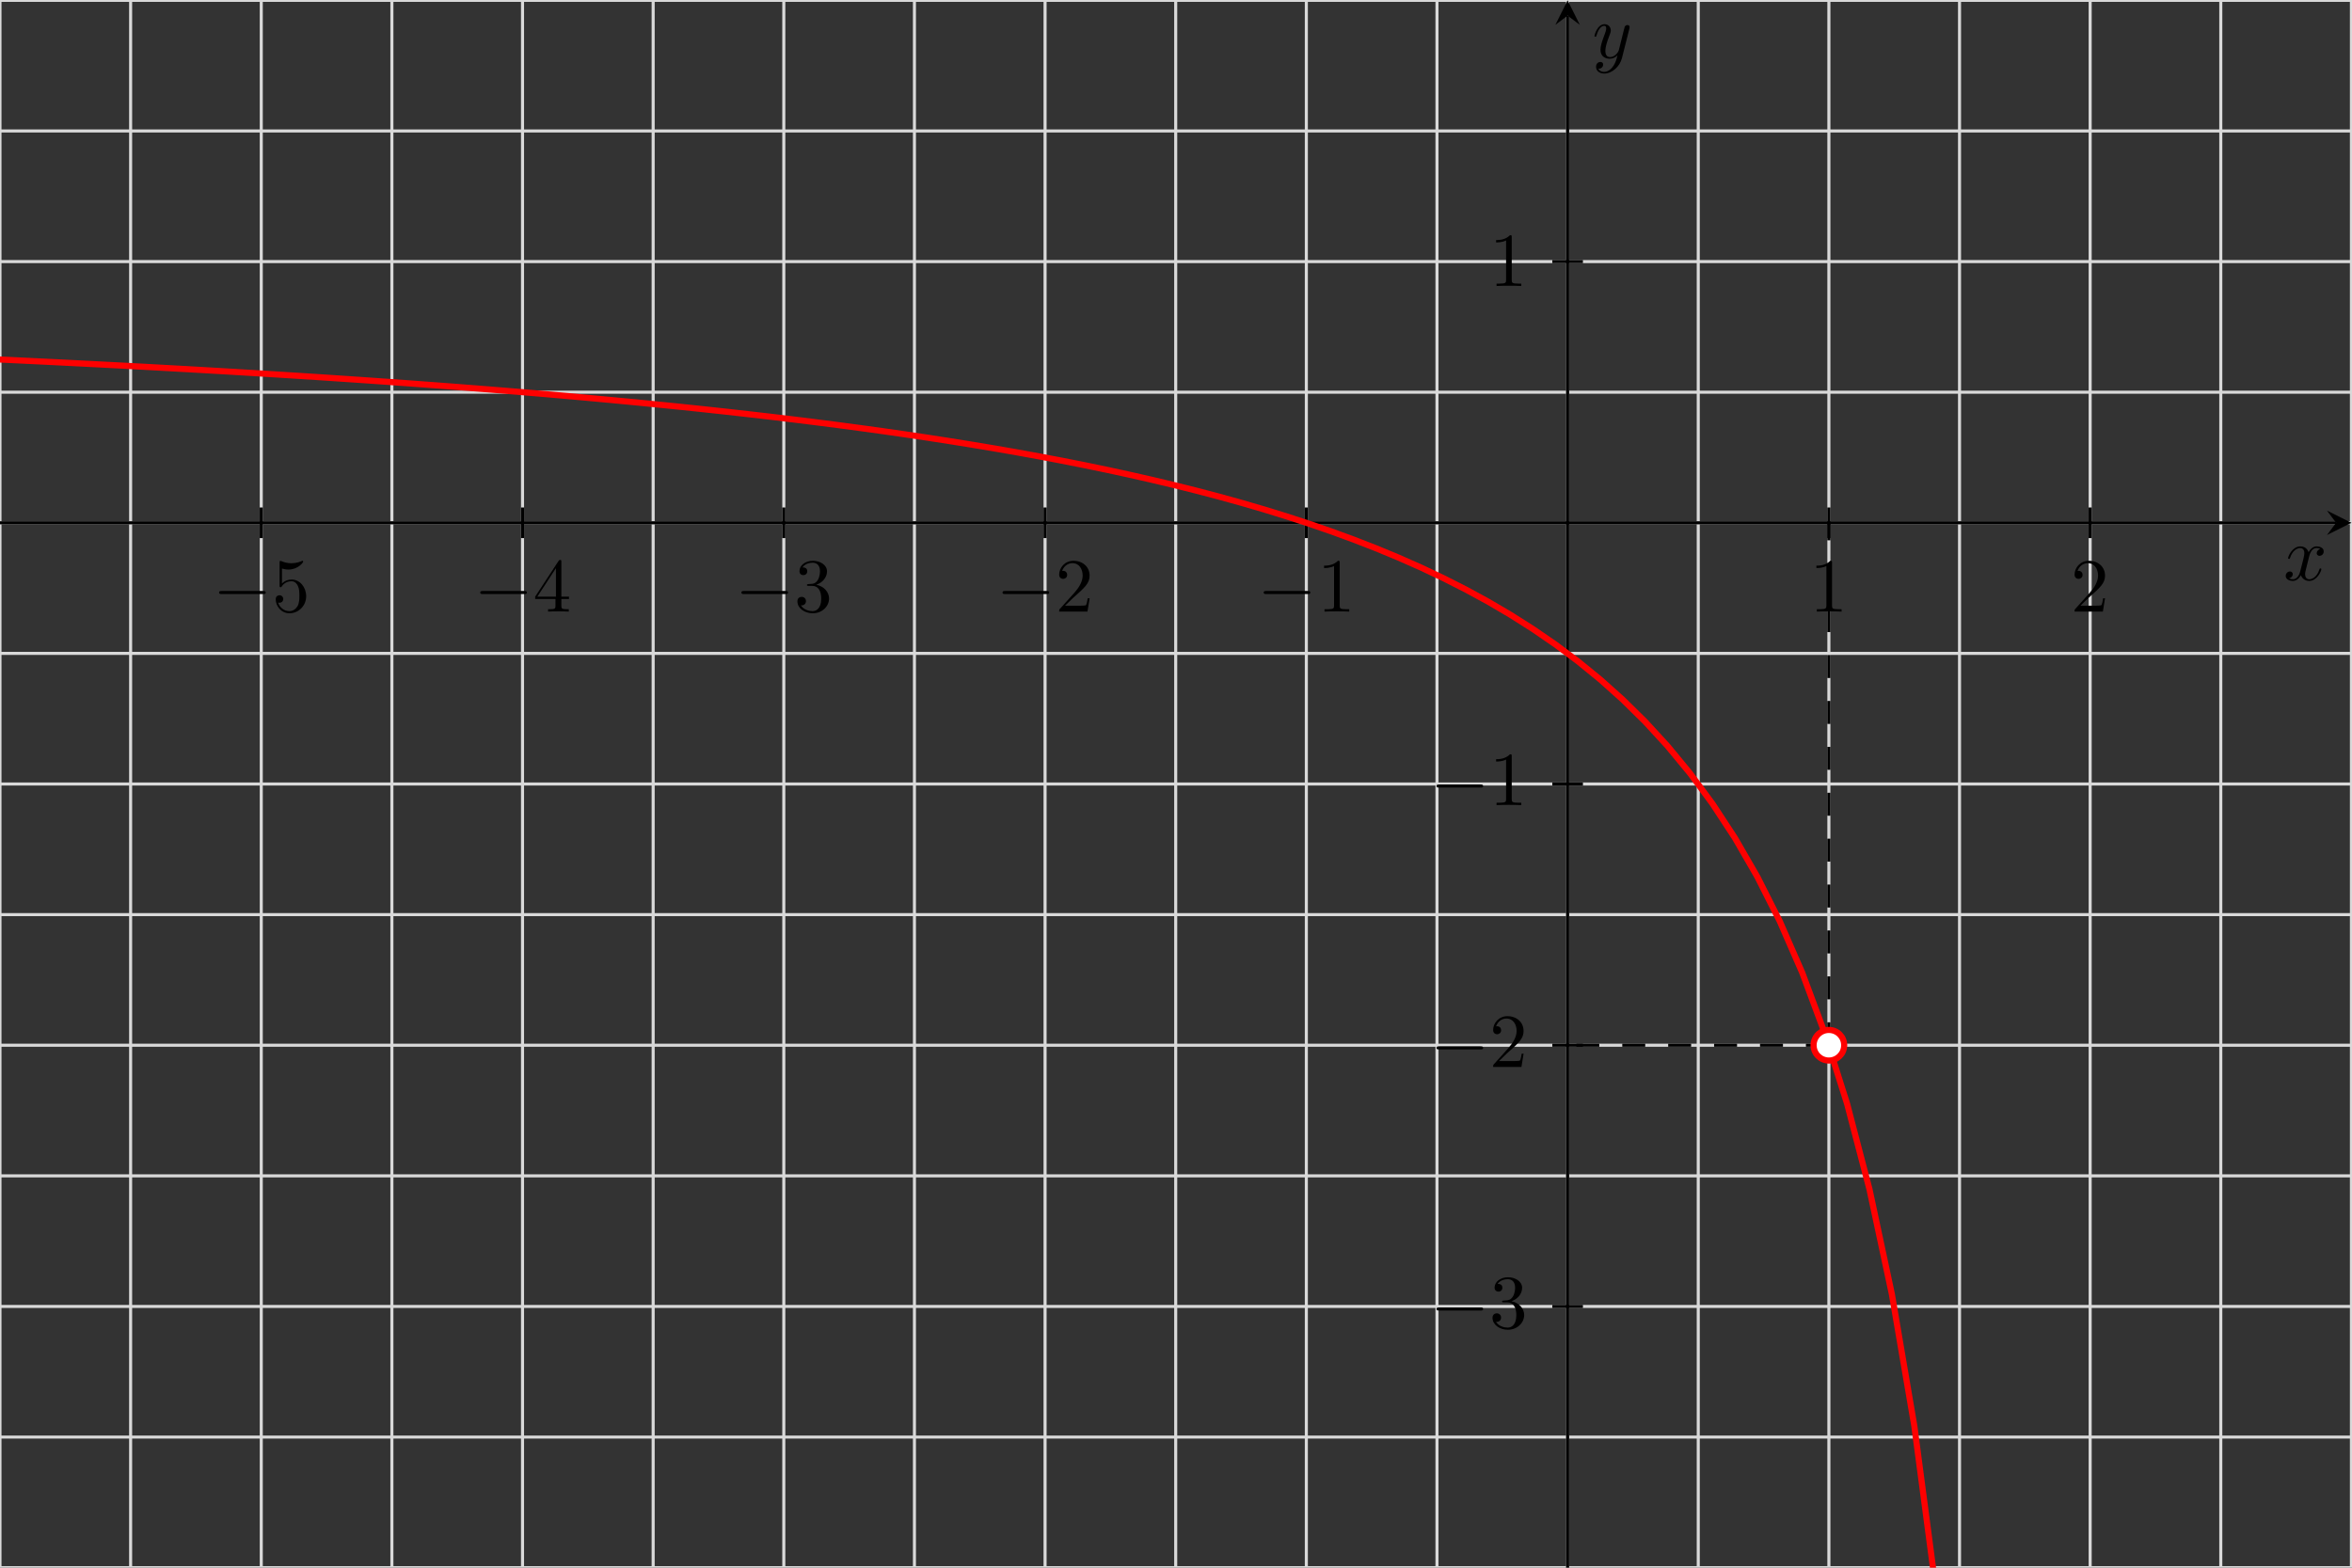 <?xml version="1.0" encoding="UTF-8" standalone="no"?>
<svg
   xmlns:dc="http://purl.org/dc/elements/1.1/"
   xmlns:cc="http://creativecommons.org/ns#"
   xmlns:rdf="http://www.w3.org/1999/02/22-rdf-syntax-ns#"
   xmlns:svg="http://www.w3.org/2000/svg"
   xmlns="http://www.w3.org/2000/svg"
   viewBox="0 0 408.187 272.12"
   height="272.12"
   width="408.187"
   xml:space="preserve"
   id="svg2"
   version="1.1"><rect x="0" y="0" width="408.187" height="272.12" fill="#333333" stroke="none"/><defs
     id="defs6" /><g
     transform="matrix(1.333,0,0,-1.333,0,272.12)"
     id="g10"><g
       transform="scale(0.1)"
       id="g12"><path
         id="path14"
         style="fill:none;stroke:#d9d9d9;stroke-width:3.985;stroke-linecap:butt;stroke-linejoin:miter;stroke-miterlimit:10;stroke-dasharray:none;stroke-opacity:1"
         d="M -340.188,-1020.5 H 4081.91 M -340.188,-850.418 H 4081.91 M -340.188,-680.336 H 4081.91 M -340.188,-510.254 H 4081.91 M -340.188,-340.176 H 4081.91 M -340.188,-170.094 H 4081.91 M -340.188,-0.016 H 4081.91 M -340.188,170.066 H 4081.91 M -340.188,340.148 H 4081.91 M -340.188,510.227 H 4081.91 M -340.188,680.309 H 4081.91 M -340.188,850.387 H 4081.91 M -340.188,1020.47 H 4081.91 M -340.188,1190.55 H 4081.91 M -340.188,1360.63 H 4081.91 M -340.188,1530.71 H 4081.91 M -340.188,1700.79 H 4081.91 M -340.188,1870.87 H 4081.91 M -340.188,2040.95 H 4081.91 M -340.188,2211.03 H 4081.91 M -340.188,2381.11 H 4081.91 M -340.188,2551.2 H 4081.91 M -340.188,2721.27 H 4081.91 M -340.188,2891.36 H 4081.91 M -340.188,3061.43 H 4081.91 M -340.188,3231.52 H 4081.91 M -340.188,3401.6 H 4081.91 M -340.188,3571.68 H 4081.91 M -340.188,3741.66 H 4081.91 M -340.188,-1020.5 V 3741.76 M -170.105,-1020.5 V 3741.76 M -0.027,-1020.5 V 3741.76 M 170.055,-1020.5 V 3741.76 M 340.137,-1020.5 V 3741.76 M 510.215,-1020.5 V 3741.76 M 680.297,-1020.5 V 3741.76 M 850.375,-1020.5 V 3741.76 M 1020.46,-1020.5 V 3741.76 M 1190.54,-1020.5 V 3741.76 M 1360.62,-1020.5 V 3741.76 M 1530.7,-1020.5 V 3741.76 M 1700.78,-1020.5 V 3741.76 M 1870.86,-1020.5 V 3741.76 M 2040.94,-1020.5 V 3741.76 M 2211.02,-1020.5 V 3741.76 M 2381.1,-1020.5 V 3741.76 M 2551.18,-1020.5 V 3741.76 M 2721.26,-1020.5 V 3741.76 M 2891.34,-1020.5 V 3741.76 M 3061.42,-1020.5 V 3741.76 M 3231.5,-1020.5 V 3741.76 M 3401.59,-1020.5 V 3741.76 M 3571.66,-1020.5 V 3741.76 M 3741.75,-1020.5 V 3741.76 M 3911.82,-1020.5 V 3741.76 M 4081.8,-1020.5 v 4762.26" /><path
         id="path16"
         style="fill:none;stroke:#000000;stroke-width:3.985;stroke-linecap:butt;stroke-linejoin:miter;stroke-miterlimit:10;stroke-dasharray:none;stroke-opacity:1"
         d="M -0.027,1360.63 H 3041.5" /><path
         id="path18"
         style="fill:#000000;fill-opacity:1;fill-rule:nonzero;stroke:none"
         d="m 3061.42,1360.63 -31.88,15.94 11.96,-15.94 -11.96,-15.94" /><path
         id="path20"
         style="fill:#000000;fill-opacity:1;fill-rule:nonzero;stroke:none"
         d="m 3006.17,1316 c 0.61,2.58 2.89,11.72 9.85,11.72 0.5,0 2.87,0 4.96,-1.28 -2.78,-0.5 -4.76,-2.99 -4.76,-5.38 0,-1.58 1.08,-3.47 3.76,-3.47 2.19,0 5.36,1.79 5.36,5.75 0,5.18 -5.86,6.57 -9.23,6.57 -5.77,0 -9.23,-5.27 -10.42,-7.55 -2.49,6.55 -7.86,7.55 -10.74,7.55 -10.32,0 -16,-12.82 -16,-15.3 0,-1 1,-1 1.21,-1 0.79,0 1.09,0.2 1.28,1.09 3.39,10.53 9.94,13.02 13.31,13.02 1.89,0 5.38,-0.89 5.38,-6.66 0,-3.08 -1.69,-9.73 -5.38,-23.64 -1.58,-6.15 -5.06,-10.33 -9.44,-10.33 -0.59,0 -2.87,0 -4.97,1.3 2.49,0.49 4.68,2.58 4.68,5.36 0,2.69 -2.19,3.47 -3.68,3.47 -2.98,0 -5.46,-2.58 -5.46,-5.75 0,-4.58 4.96,-6.56 9.34,-6.56 6.56,0 10.12,6.95 10.44,7.54 1.18,-3.67 4.76,-7.54 10.72,-7.54 10.23,0 15.89,12.81 15.89,15.29 0,1 -0.89,1 -1.19,1 -0.89,0 -1.1,-0.4 -1.3,-1.09 -3.26,-10.63 -10.03,-13.02 -13.2,-13.02 -3.88,0 -5.47,3.18 -5.47,6.57 0,2.17 0.59,4.36 1.69,8.73 l 3.37,13.61" /><path
         id="path22"
         style="fill:none;stroke:#000000;stroke-width:3.985;stroke-linecap:butt;stroke-linejoin:miter;stroke-miterlimit:10;stroke-dasharray:none;stroke-opacity:1"
         d="M 2040.94,-0.016 V 2021.03" /><path
         id="path24"
         style="fill:#000000;fill-opacity:1;fill-rule:nonzero;stroke:none"
         d="m 2040.94,2040.95 -15.94,-31.88 15.94,11.96 15.94,-11.96" /><path
         id="path26"
         style="fill:#000000;fill-opacity:1;fill-rule:nonzero;stroke:none"
         d="m 2121.28,2003.84 c 0.39,1.39 0.39,1.6 0.39,2.29 0,1.79 -1.39,2.68 -2.87,2.68 -1,0 -2.58,-0.59 -3.49,-2.08 -0.18,-0.5 -0.98,-3.57 -1.39,-5.37 -0.69,-2.58 -1.39,-5.27 -1.98,-7.94 l -4.47,-17.89 c -0.39,-1.48 -4.67,-8.44 -11.22,-8.44 -5.08,0 -6.16,4.38 -6.16,8.05 0,4.56 1.69,10.74 5.07,19.47 1.57,4.08 1.98,5.17 1.98,7.16 0,4.46 -3.19,8.14 -8.14,8.14 -9.44,0 -13.12,-14.41 -13.12,-15.3 0,-1 1,-1 1.2,-1 0.98,0 1.09,0.2 1.58,1.8 2.68,9.32 6.65,12.31 10.03,12.31 0.79,0 2.48,0 2.48,-3.17 0,-2.49 -0.98,-5.07 -1.69,-6.96 -3.96,-10.53 -5.75,-16.2 -5.75,-20.86 0,-8.84 6.25,-11.82 12.11,-11.82 3.88,0 7.25,1.68 10.04,4.47 -1.29,-5.16 -2.49,-10.04 -6.46,-15.3 -2.58,-3.38 -6.36,-6.25 -10.92,-6.25 -1.39,0 -5.86,0.3 -7.55,4.17 1.58,0 2.88,0 4.27,1.19 1,0.89 1.98,2.19 1.98,4.08 0,3.07 -2.68,3.46 -3.67,3.46 -2.28,0 -5.56,-1.59 -5.56,-6.45 0,-4.97 4.37,-8.64 10.53,-8.64 10.23,0 20.45,9.03 23.23,20.27 l 9.55,37.93" /><path
         id="path28"
         style="fill:none;stroke:#000000;stroke-width:3.985;stroke-linecap:butt;stroke-linejoin:miter;stroke-miterlimit:10;stroke-dasharray:none;stroke-opacity:1"
         d="M 340.137,1380.55 V 1340.7" /><path
         id="path30"
         style="fill:#000000;fill-opacity:1;fill-rule:nonzero;stroke:none"
         d="m 342.469,1267.84 c 1.687,0 3.469,0 3.469,1.99 0,2 -1.782,2 -3.469,2 h -53.75 c -1.688,0 -3.469,0 -3.469,-2 0,-1.99 1.781,-1.99 3.469,-1.99 h 53.75" /><path
         id="path32"
         style="fill:#000000;fill-opacity:1;fill-rule:nonzero;stroke:none"
         d="m 398.609,1264.97 c 0,11.81 -8.156,21.75 -18.875,21.75 -4.781,0 -9.046,-1.59 -12.625,-5.06 v 19.37 c 1.985,-0.59 5.266,-1.3 8.454,-1.3 12.218,0 19.171,9.05 19.171,10.33 0,0.6 -0.296,1.1 -1,1.1 -0.093,0 -0.296,0 -0.796,-0.3 -1.985,-0.89 -6.86,-2.88 -13.5,-2.88 -3.985,0 -8.547,0.69 -13.219,2.79 -0.797,0.29 -1,0.29 -1.188,0.29 -1,0 -1,-0.79 -1,-2.39 v -29.4 c 0,-1.79 0,-2.58 1.391,-2.58 0.703,0 0.891,0.29 1.297,0.89 1.094,1.59 4.765,6.95 12.812,6.95 5.157,0 7.641,-4.56 8.438,-6.36 1.594,-3.67 1.797,-7.54 1.797,-12.51 0,-3.47 0,-9.44 -2.391,-13.61 -2.375,-3.88 -6.062,-6.46 -10.625,-6.46 -7.25,0 -12.922,5.27 -14.609,11.13 0.297,-0.09 0.593,-0.2 1.687,-0.2 3.281,0 4.969,2.48 4.969,4.87 0,2.39 -1.688,4.88 -4.969,4.88 -1.39,0 -4.859,-0.71 -4.859,-5.27 0,-8.55 6.859,-18.19 17.984,-18.19 11.516,0 21.656,9.53 21.656,22.16" /><path
         id="path34"
         style="fill:none;stroke:#000000;stroke-width:3.985;stroke-linecap:butt;stroke-linejoin:miter;stroke-miterlimit:10;stroke-dasharray:none;stroke-opacity:1"
         d="M 680.297,1380.55 V 1340.7" /><path
         id="path36"
         style="fill:#000000;fill-opacity:1;fill-rule:nonzero;stroke:none"
         d="m 682.469,1267.84 c 1.687,0 3.469,0 3.469,1.99 0,2 -1.782,2 -3.469,2 h -53.75 c -1.688,0 -3.469,0 -3.469,-2 0,-1.99 1.781,-1.99 3.469,-1.99 h 53.75" /><path
         id="path38"
         style="fill:#000000;fill-opacity:1;fill-rule:nonzero;stroke:none"
         d="m 723.203,1261.39 v -8.64 c 0,-3.58 -0.203,-4.67 -7.547,-4.67 h -2.093 V 1245 c 4.078,0.3 9.25,0.3 13.421,0.3 4.172,0 9.438,0 13.5,-0.3 v 3.08 h -2.078 c -7.359,0 -7.547,1.09 -7.547,4.67 v 8.64 h 9.922 v 3.08 h -9.922 v 45.2 c 0,1.99 0,2.58 -1.593,2.58 -0.891,0 -1.188,0 -1.985,-1.19 l -30.5,-46.59 v -3.08 z m 0.594,3.08 h -24.234 l 24.234,37.05 z" /><path
         id="path40"
         style="fill:none;stroke:#000000;stroke-width:3.985;stroke-linecap:butt;stroke-linejoin:miter;stroke-miterlimit:10;stroke-dasharray:none;stroke-opacity:1"
         d="M 1020.46,1380.55 V 1340.7" /><path
         id="path42"
         style="fill:#000000;fill-opacity:1;fill-rule:nonzero;stroke:none"
         d="m 1022.47,1267.84 c 1.69,0 3.47,0 3.47,1.99 0,2 -1.78,2 -3.47,2 h -53.751 c -1.688,0 -3.469,0 -3.469,-2 0,-1.99 1.781,-1.99 3.469,-1.99 h 53.751" /><path
         id="path44"
         style="fill:#000000;fill-opacity:1;fill-rule:nonzero;stroke:none"
         d="m 1062.81,1279.97 c 8.14,2.69 13.91,9.64 13.91,17.48 0,8.14 -8.75,13.71 -18.28,13.71 -10.03,0 -17.58,-5.96 -17.58,-13.5 0,-3.28 2.19,-5.18 5.06,-5.18 3.08,0 5.06,2.19 5.06,5.07 0,4.97 -4.67,4.97 -6.15,4.97 3.08,4.87 9.64,6.15 13.22,6.15 4.06,0 9.53,-2.19 9.53,-11.12 0,-1.19 -0.2,-6.96 -2.78,-11.33 -2.99,-4.77 -6.36,-5.06 -8.85,-5.16 -0.79,-0.11 -3.17,-0.29 -3.87,-0.29 -0.8,-0.11 -1.49,-0.21 -1.49,-1.21 0,-1.08 0.69,-1.08 2.38,-1.08 h 4.37 c 8.14,0 11.83,-6.76 11.83,-16.5 0,-13.5 -6.86,-16.39 -11.23,-16.39 -4.27,0 -11.72,1.69 -15.21,7.55 3.49,-0.48 6.57,1.69 6.57,5.47 0,3.58 -2.69,5.56 -5.57,5.56 -2.39,0 -5.56,-1.39 -5.56,-5.76 0,-9.03 9.24,-15.6 20.06,-15.6 12.13,0 21.16,9.05 21.16,19.17 0,8.15 -6.25,15.9 -16.58,17.99" /><path
         id="path46"
         style="fill:none;stroke:#000000;stroke-width:3.985;stroke-linecap:butt;stroke-linejoin:miter;stroke-miterlimit:10;stroke-dasharray:none;stroke-opacity:1"
         d="M 1360.62,1380.55 V 1340.7" /><path
         id="path48"
         style="fill:#000000;fill-opacity:1;fill-rule:nonzero;stroke:none"
         d="m 1362.47,1267.84 c 1.69,0 3.47,0 3.47,1.99 0,2 -1.78,2 -3.47,2 h -53.75 c -1.69,0 -3.47,0 -3.47,-2 0,-1.99 1.78,-1.99 3.47,-1.99 h 53.75" /><path
         id="path50"
         style="fill:#000000;fill-opacity:1;fill-rule:nonzero;stroke:none"
         d="m 1386.61,1252.66 10.53,10.22 c 15.5,13.71 21.47,19.07 21.47,29.01 0,11.33 -8.95,19.27 -21.06,19.27 -11.24,0 -18.58,-9.14 -18.58,-17.99 0,-5.56 4.97,-5.56 5.26,-5.56 1.69,0 5.16,1.2 5.16,5.27 0,2.59 -1.78,5.17 -5.26,5.17 -0.79,0 -0.99,0 -1.29,-0.1 2.29,6.46 7.64,10.13 13.41,10.13 9.05,0 13.31,-8.05 13.31,-16.19 0,-7.95 -4.97,-15.8 -10.43,-21.95 l -19.07,-21.27 c -1.09,-1.09 -1.09,-1.28 -1.09,-3.67 h 36.86 l 2.78,17.28 h -2.48 c -0.5,-2.98 -1.21,-7.34 -2.19,-8.84 -0.71,-0.78 -7.25,-0.78 -9.44,-0.78 h -17.89" /><path
         id="path52"
         style="fill:none;stroke:#000000;stroke-width:3.985;stroke-linecap:butt;stroke-linejoin:miter;stroke-miterlimit:10;stroke-dasharray:none;stroke-opacity:1"
         d="M 1700.78,1380.55 V 1340.7" /><path
         id="path54"
         style="fill:#000000;fill-opacity:1;fill-rule:nonzero;stroke:none"
         d="m 1702.47,1267.84 c 1.69,0 3.47,0 3.47,1.99 0,2 -1.78,2 -3.47,2 h -53.75 c -1.69,0 -3.47,0 -3.47,-2 0,-1.99 1.78,-1.99 3.47,-1.99 h 53.75" /><path
         id="path56"
         style="fill:#000000;fill-opacity:1;fill-rule:nonzero;stroke:none"
         d="m 1744.2,1308.58 c 0,2.37 0,2.58 -2.28,2.58 -6.15,-6.36 -14.9,-6.36 -18.08,-6.36 v -3.08 c 1.99,0 7.85,0 13.02,2.58 v -51.46 c 0,-3.57 -0.3,-4.76 -9.25,-4.76 h -3.17 V 1245 c 3.47,0.3 12.12,0.3 16.09,0.3 3.97,0 12.61,0 16.1,-0.3 v 3.08 h -3.19 c -8.94,0 -9.24,1.09 -9.24,4.76 v 55.74" /><path
         id="path58"
         style="fill:none;stroke:#000000;stroke-width:3.985;stroke-linecap:butt;stroke-linejoin:miter;stroke-miterlimit:10;stroke-dasharray:none;stroke-opacity:1"
         d="M 2381.1,1380.55 V 1340.7" /><path
         id="path60"
         style="fill:#000000;fill-opacity:1;fill-rule:nonzero;stroke:none"
         d="m 2385.2,1308.58 c 0,2.37 0,2.58 -2.28,2.58 -6.15,-6.36 -14.9,-6.36 -18.08,-6.36 v -3.08 c 1.99,0 7.85,0 13.02,2.58 v -51.46 c 0,-3.57 -0.3,-4.76 -9.25,-4.76 h -3.17 V 1245 c 3.47,0.3 12.12,0.3 16.09,0.3 3.97,0 12.61,0 16.1,-0.3 v 3.08 h -3.19 c -8.94,0 -9.24,1.09 -9.24,4.76 v 55.74" /><path
         id="path62"
         style="fill:none;stroke:#000000;stroke-width:3.985;stroke-linecap:butt;stroke-linejoin:miter;stroke-miterlimit:10;stroke-dasharray:none;stroke-opacity:1"
         d="M 2721.26,1380.55 V 1340.7" /><path
         id="path64"
         style="fill:#000000;fill-opacity:1;fill-rule:nonzero;stroke:none"
         d="m 2708.61,1252.66 10.53,10.22 c 15.5,13.71 21.47,19.07 21.47,29.01 0,11.33 -8.95,19.27 -21.06,19.27 -11.24,0 -18.58,-9.14 -18.58,-17.99 0,-5.56 4.97,-5.56 5.26,-5.56 1.69,0 5.16,1.2 5.16,5.27 0,2.59 -1.78,5.17 -5.26,5.17 -0.79,0 -0.99,0 -1.29,-0.1 2.29,6.46 7.64,10.13 13.41,10.13 9.05,0 13.31,-8.05 13.31,-16.19 0,-7.95 -4.97,-15.8 -10.43,-21.95 l -19.07,-21.27 c -1.09,-1.09 -1.09,-1.28 -1.09,-3.67 h 36.86 l 2.78,17.28 h -2.48 c -0.5,-2.98 -1.21,-7.34 -2.19,-8.84 -0.71,-0.78 -7.25,-0.78 -9.44,-0.78 h -17.89" /><path
         id="path66"
         style="fill:none;stroke:#000000;stroke-width:3.985;stroke-linecap:butt;stroke-linejoin:miter;stroke-miterlimit:10;stroke-dasharray:none;stroke-opacity:1"
         d="m 2060.87,340.148 h -39.85" /><path
         id="path68"
         style="fill:#000000;fill-opacity:1;fill-rule:nonzero;stroke:none"
         d="m 1927.47,334.844 c 1.69,0 3.47,0 3.47,1.984 0,2 -1.78,2 -3.47,2 h -53.75 c -1.69,0 -3.47,0 -3.47,-2 0,-1.984 1.78,-1.984 3.47,-1.984 h 53.75" /><path
         id="path70"
         style="fill:#000000;fill-opacity:1;fill-rule:nonzero;stroke:none"
         d="m 1967.81,346.969 c 8.14,2.687 13.91,9.64 13.91,17.484 0,8.141 -8.75,13.703 -18.28,13.703 -10.03,0 -17.58,-5.953 -17.58,-13.5 0,-3.281 2.19,-5.172 5.06,-5.172 3.08,0 5.06,2.188 5.06,5.063 0,4.969 -4.67,4.969 -6.15,4.969 3.08,4.875 9.64,6.156 13.22,6.156 4.06,0 9.53,-2.188 9.53,-11.125 0,-1.188 -0.2,-6.953 -2.78,-11.328 -2.99,-4.766 -6.36,-5.063 -8.85,-5.156 -0.79,-0.11 -3.17,-0.297 -3.87,-0.297 -0.8,-0.11 -1.49,-0.203 -1.49,-1.203 0,-1.079 0.69,-1.079 2.38,-1.079 h 4.37 c 8.14,0 11.83,-6.765 11.83,-16.5 0,-13.5 -6.86,-16.39 -11.23,-16.39 -4.27,0 -11.72,1.687 -15.21,7.547 3.49,-0.485 6.57,1.687 6.57,5.468 0,3.579 -2.69,5.563 -5.57,5.563 -2.39,0 -5.56,-1.391 -5.56,-5.766 0,-9.031 9.24,-15.593 20.06,-15.593 12.13,0 21.16,9.046 21.16,19.171 0,8.141 -6.25,15.891 -16.58,17.985" /><path
         id="path72"
         style="fill:none;stroke:#000000;stroke-width:3.985;stroke-linecap:butt;stroke-linejoin:miter;stroke-miterlimit:10;stroke-dasharray:none;stroke-opacity:1"
         d="m 2060.87,680.309 h -39.85" /><path
         id="path74"
         style="fill:#000000;fill-opacity:1;fill-rule:nonzero;stroke:none"
         d="m 1927.47,674.844 c 1.69,0 3.47,0 3.47,1.984 0,2 -1.78,2 -3.47,2 h -53.75 c -1.69,0 -3.47,0 -3.47,-2 0,-1.984 1.78,-1.984 3.47,-1.984 h 53.75" /><path
         id="path76"
         style="fill:#000000;fill-opacity:1;fill-rule:nonzero;stroke:none"
         d="m 1951.61,659.656 10.53,10.219 c 15.5,13.719 21.47,19.078 21.47,29.016 0,11.328 -8.95,19.265 -21.06,19.265 -11.24,0 -18.58,-9.14 -18.58,-17.984 0,-5.563 4.97,-5.563 5.26,-5.563 1.69,0 5.16,1.204 5.16,5.266 0,2.594 -1.78,5.172 -5.26,5.172 -0.79,0 -0.99,0 -1.29,-0.094 2.29,6.453 7.64,10.125 13.41,10.125 9.05,0 13.31,-8.047 13.31,-16.187 0,-7.953 -4.97,-15.797 -10.43,-21.953 l -19.07,-21.266 c -1.09,-1.094 -1.09,-1.281 -1.09,-3.672 h 36.86 l 2.78,17.281 h -2.48 c -0.5,-2.984 -1.21,-7.343 -2.19,-8.843 -0.71,-0.782 -7.25,-0.782 -9.44,-0.782 h -17.89" /><path
         id="path78"
         style="fill:none;stroke:#000000;stroke-width:3.985;stroke-linecap:butt;stroke-linejoin:miter;stroke-miterlimit:10;stroke-dasharray:none;stroke-opacity:1"
         d="m 2060.87,1020.47 h -39.85" /><path
         id="path80"
         style="fill:#000000;fill-opacity:1;fill-rule:nonzero;stroke:none"
         d="m 1927.47,1015.84 c 1.69,0 3.47,0 3.47,1.99 0,2 -1.78,2 -3.47,2 h -53.75 c -1.69,0 -3.47,0 -3.47,-2 0,-1.99 1.78,-1.99 3.47,-1.99 h 53.75" /><path
         id="path82"
         style="fill:#000000;fill-opacity:1;fill-rule:nonzero;stroke:none"
         d="m 1968.2,1056.58 c 0,2.37 0,2.58 -2.28,2.58 -6.15,-6.36 -14.9,-6.36 -18.08,-6.36 v -3.08 c 1.99,0 7.85,0 13.02,2.58 v -51.46 c 0,-3.574 -0.3,-4.762 -9.25,-4.762 h -3.17 V 993 c 3.47,0.297 12.12,0.297 16.09,0.297 3.97,0 12.61,0 16.1,-0.297 v 3.078 h -3.19 c -8.94,0 -9.24,1.094 -9.24,4.762 v 55.74" /><path
         id="path84"
         style="fill:none;stroke:#000000;stroke-width:3.985;stroke-linecap:butt;stroke-linejoin:miter;stroke-miterlimit:10;stroke-dasharray:none;stroke-opacity:1"
         d="m 2060.87,1700.79 h -39.85" /><path
         id="path86"
         style="fill:#000000;fill-opacity:1;fill-rule:nonzero;stroke:none"
         d="m 1968.2,1732.58 c 0,2.37 0,2.58 -2.28,2.58 -6.15,-6.36 -14.9,-6.36 -18.08,-6.36 v -3.08 c 1.99,0 7.85,0 13.02,2.58 v -51.46 c 0,-3.57 -0.3,-4.76 -9.25,-4.76 h -3.17 V 1669 c 3.47,0.3 12.12,0.3 16.09,0.3 3.97,0 12.61,0 16.1,-0.3 v 3.08 h -3.19 c -8.94,0 -9.24,1.09 -9.24,4.76 v 55.74" /><path
         id="path88"
         style="fill:none;stroke:#000000;stroke-width:3.985;stroke-linecap:butt;stroke-linejoin:miter;stroke-miterlimit:10;stroke-dasharray:29.888, 29.888;stroke-dashoffset:0;stroke-opacity:1"
         d="M 2381.1,680.309 V 1360.63" /><path
         id="path90"
         style="fill:none;stroke:#000000;stroke-width:3.985;stroke-linecap:butt;stroke-linejoin:miter;stroke-miterlimit:10;stroke-dasharray:29.888, 29.888;stroke-dashoffset:0;stroke-opacity:1"
         d="M 2381.1,680.309 H 2040.94" /><path
         id="path92"
         style="fill:none;stroke:#ff0000;stroke-width:7.97;stroke-linecap:butt;stroke-linejoin:miter;stroke-miterlimit:10;stroke-dasharray:none;stroke-opacity:1"
         d="m -340.188,1587.4 29.204,-1.09 29.199,-1.11 29.203,-1.14 29.199,-1.15 29.203,-1.18 29.203,-1.21 29.2,-1.23 29.203,-1.25 29.199,-1.29 29.203,-1.3 29.199,-1.34 29.203,-1.36 29.203,-1.4 29.199,-1.42 29.203,-1.46 29.199,-1.49 29.203,-1.52 29.2,-1.56 29.203,-1.6 29.203,-1.62 29.199,-1.68 29.203,-1.71 29.199,-1.75 29.203,-1.8 29.2,-1.84 29.203,-1.89 29.203,-1.94 29.199,-1.98 29.203,-2.05 29.199,-2.09 29.204,-2.15 29.199,-2.21 29.203,-2.27 29.203,-2.34 29.199,-2.4 29.203,-2.47 29.2,-2.55 29.203,-2.62 29.199,-2.71 29.203,-2.78 29.203,-2.87 29.199,-2.96 29.204,-3.06 29.199,-3.16 29.203,-3.27 29.201,-3.37 29.2,-3.49 29.2,-3.62 29.2,-3.74 29.21,-3.89 29.2,-4.02 29.2,-4.18 29.2,-4.34 29.2,-4.52 29.2,-4.69 29.2,-4.88 29.21,-5.09 29.2,-5.31 29.2,-5.53 29.2,-5.78 29.2,-6.05 29.2,-6.33 29.2,-6.64 29.21,-6.95 29.2,-7.31 29.2,-7.68 29.2,-8.09 29.2,-8.53 29.2,-9 29.2,-9.52 29.21,-10.08 29.2,-10.7 29.2,-11.36 29.2,-12.11 29.2,-12.92 29.2,-13.82 29.2,-14.8 29.21,-15.91 29.2,-17.15 29.2,-18.52 29.2,-20.06 29.2,-21.84 29.2,-23.81 29.2,-26.16 29.21,-28.74 29.2,-31.79 29.2,-35.4 29.2,-39.594 29.2,-44.554 29.2,-50.594 29.2,-57.895 29.21,-66.894 29.2,-78.461 29.2,-92.133 29.2,-111.574 29.2,-136.797 29.2,-171.527 29.2,-221.727 29.21,-297.726" /><path
         id="path94"
         style="fill:#ffffff;fill-opacity:1;fill-rule:nonzero;stroke:none"
         d="m 2401.03,680.309 c 0,11.004 -8.92,19.925 -19.93,19.925 -11,0 -19.92,-8.921 -19.92,-19.925 0,-11.004 8.92,-19.926 19.92,-19.926 11.01,0 19.93,8.922 19.93,19.926 z" /><path
         id="path96"
         style="fill:none;stroke:#ff0000;stroke-width:7.97;stroke-linecap:butt;stroke-linejoin:miter;stroke-miterlimit:10;stroke-dasharray:none;stroke-opacity:1"
         d="m 2401.03,680.309 c 0,11.004 -8.92,19.925 -19.93,19.925 -11,0 -19.92,-8.921 -19.92,-19.925 0,-11.004 8.92,-19.926 19.92,-19.926 11.01,0 19.93,8.922 19.93,19.926 z" /></g></g></svg>
